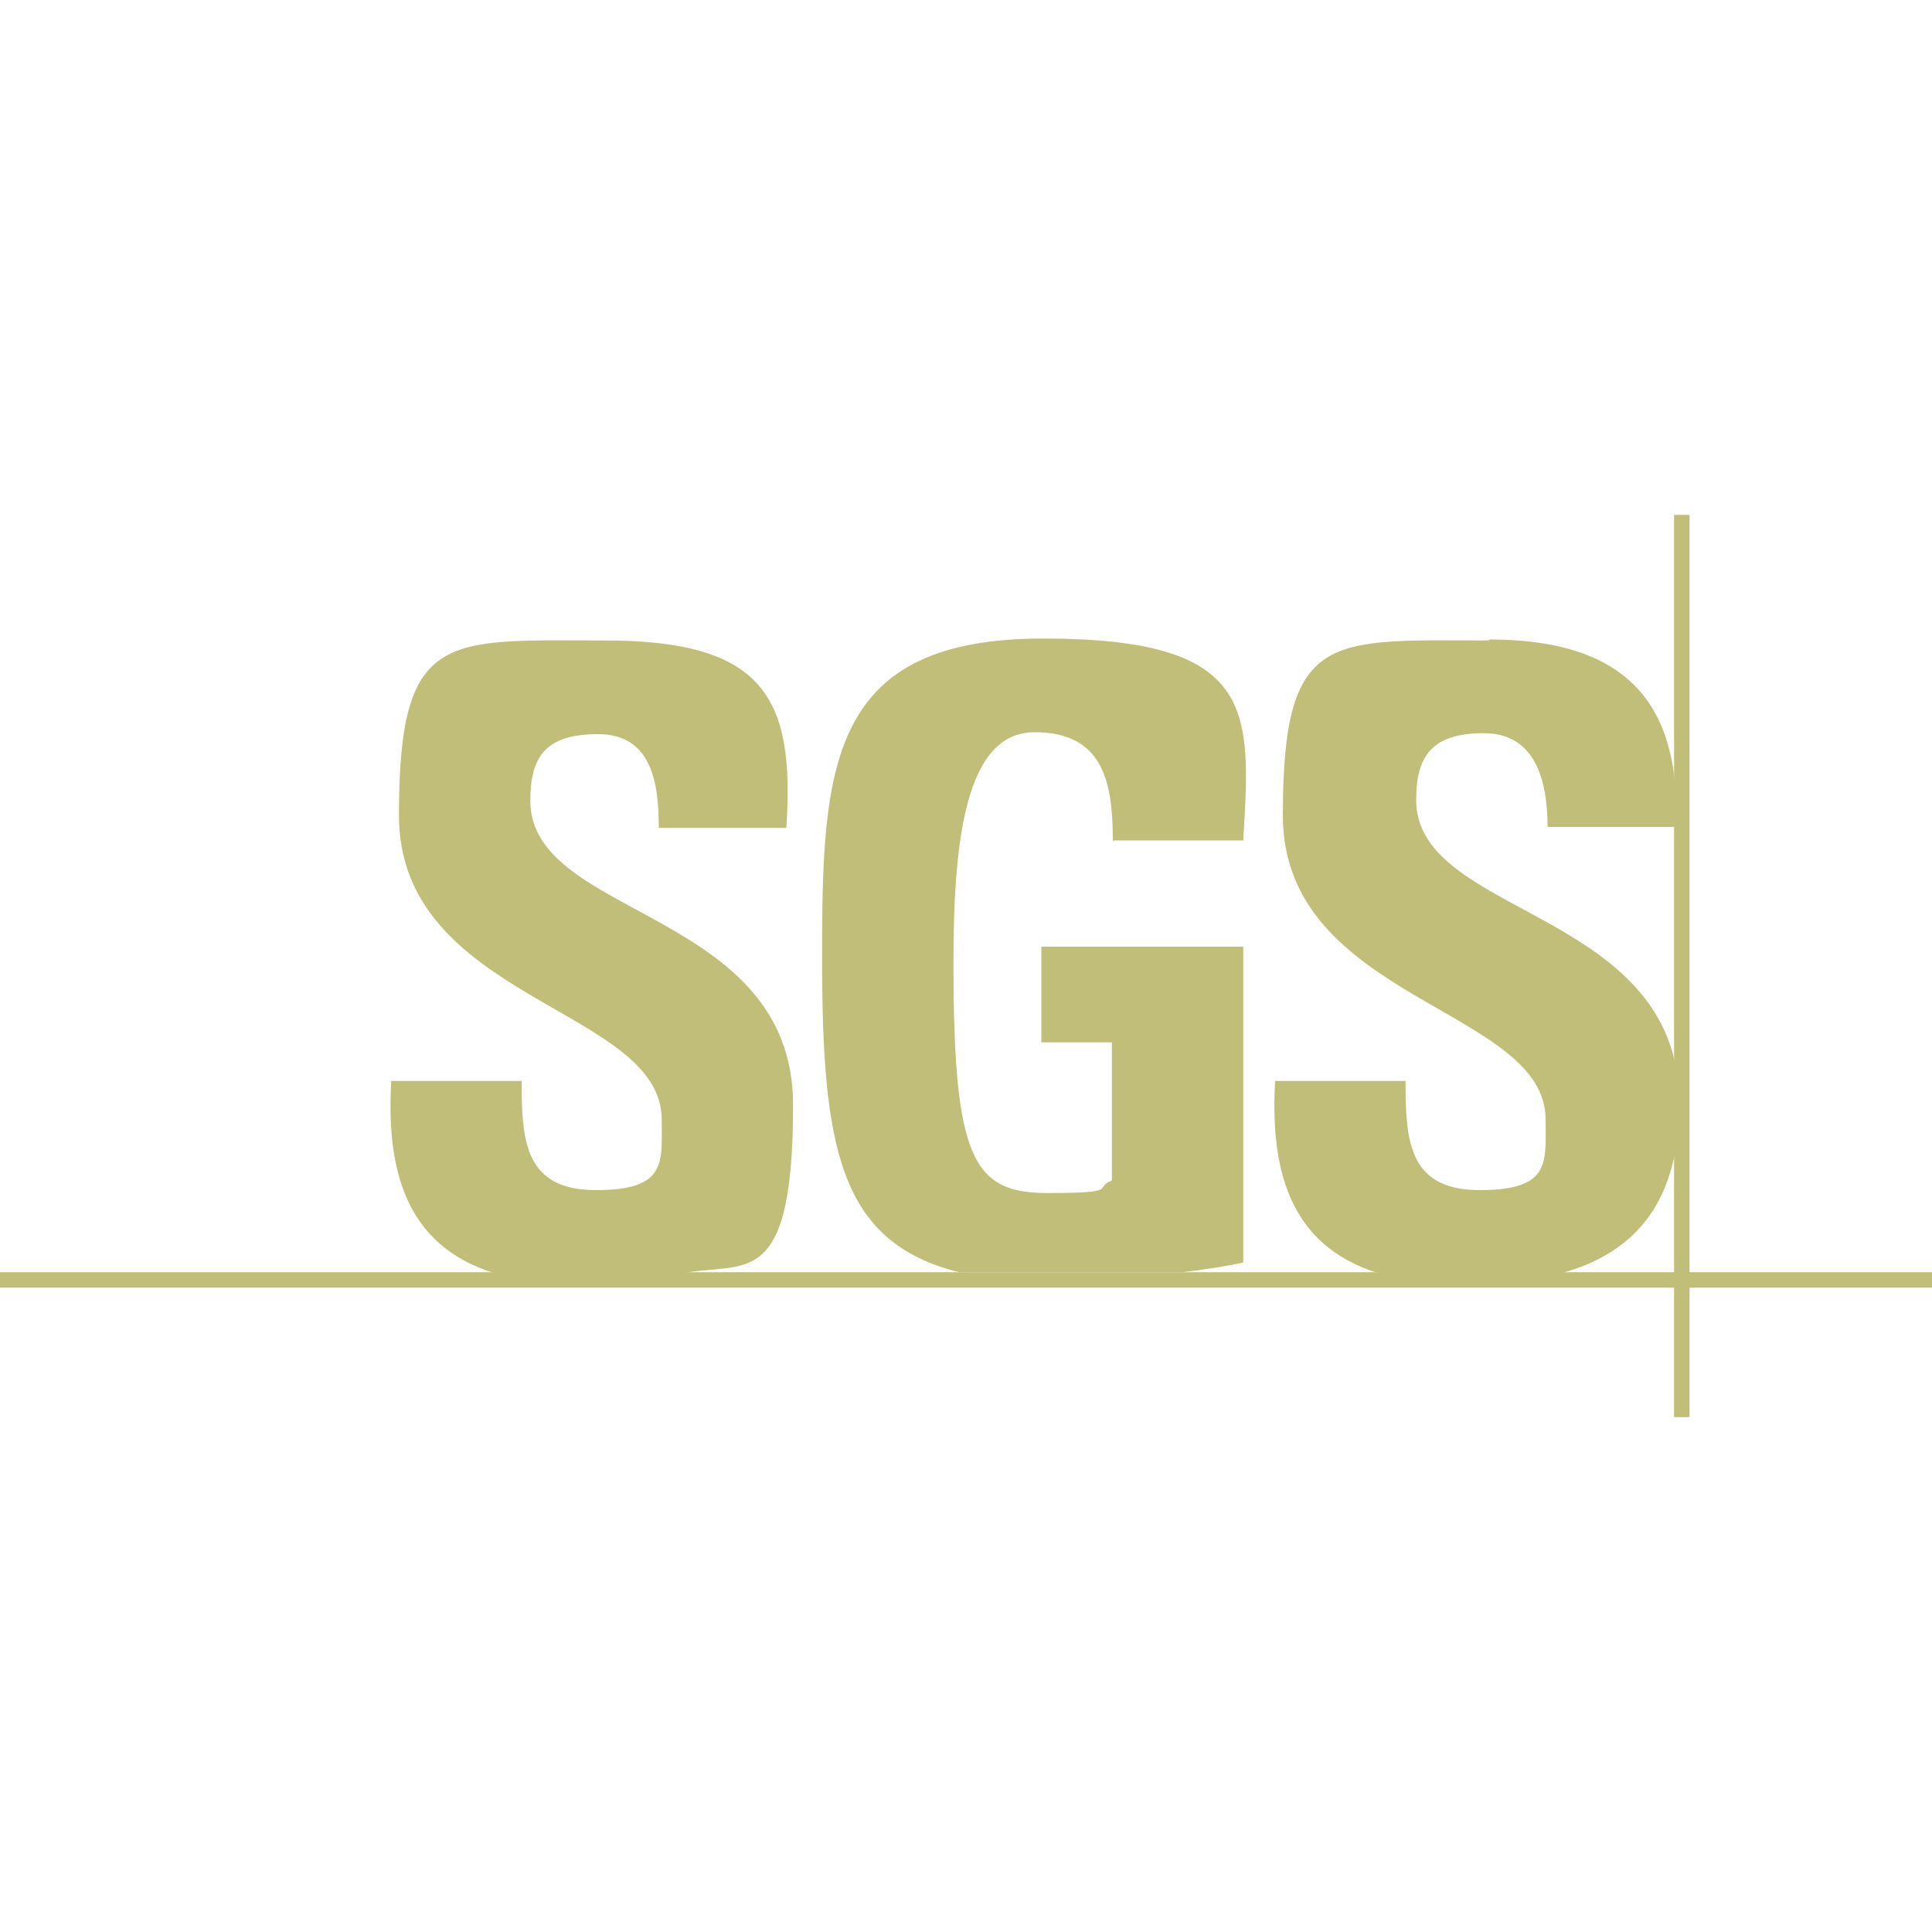 <?xml version="1.0" encoding="UTF-8"?>
<svg id="svg3633" xmlns="http://www.w3.org/2000/svg" xmlns:svg="http://www.w3.org/2000/svg" version="1.1" viewBox="0 0 200 200">
  <!-- Generator: Adobe Illustrator 29.3.1, SVG Export Plug-In . SVG Version: 2.1.0 Build 151)  -->
  <defs>
    <style>
      .st0 {
        fill: #c0be78;
      }
    </style>
  </defs>
  <g id="layer1">
    <g id="g3646">
      <path id="path3439" class="st0" d="M51.2,131.8c-9.4-2.9-11.2-11-10.7-19.9h13.5c0,6.2.3,11.3,7.7,11.3s6.8-2.9,6.8-7.3c0-11.6-27.2-12.3-27.2-31.5s4.8-18.1,21.3-18.1,19.7,5.9,18.8,19.4h-13.2c0-4.8-.8-9.7-6.3-9.7s-7,2.4-7,6.9c0,12.2,27.2,11.2,27.2,31.5s-5.5,15.8-12.2,17.6h-18.9"/>
      <path id="path3441" class="st0" d="M115.2,87.1c0-6-.9-11.3-8.1-11.3s-8.4,11.3-8.4,23.9c0,20.2,2,23.8,9.7,23.8s4.7-.5,6.7-1.3v-14.3h-7.3v-9.9h20.9v32.7c-1.4.3-3.7.7-6.3,1h-23.1c-12.5-3.1-14.2-13-14.2-32.8s.8-32.8,22.9-32.8,21.5,7.4,20.7,20.9h-13.4"/>
      <path id="path3443" class="st0" d="M154.2,66.2c11.8,0,18.3,4.6,19.2,15v4.4h-13.2c0-4.7-1.2-9.7-6.6-9.7s-7,2.4-7,6.9c0,11.3,23.3,11.3,26.8,27.2v9.3c-1.4,7.5-6.2,11-11.8,12.5h-18.9c-9.4-2.9-11.2-11-10.7-19.9h13.5c0,6.2.3,11.3,7.7,11.3s6.8-2.9,6.8-7.3c0-11.6-27.2-12.3-27.2-31.5s4.8-18.1,21.3-18.1"/>
      <path id="path3445" class="st0" d="M0,133.3h200v-1.6H0v1.6Z"/>
      <path id="path3447" class="st0" d="M173.3,146.7h1.6V53.3h-1.6v93.3Z"/>
    </g>
  </g>
</svg>